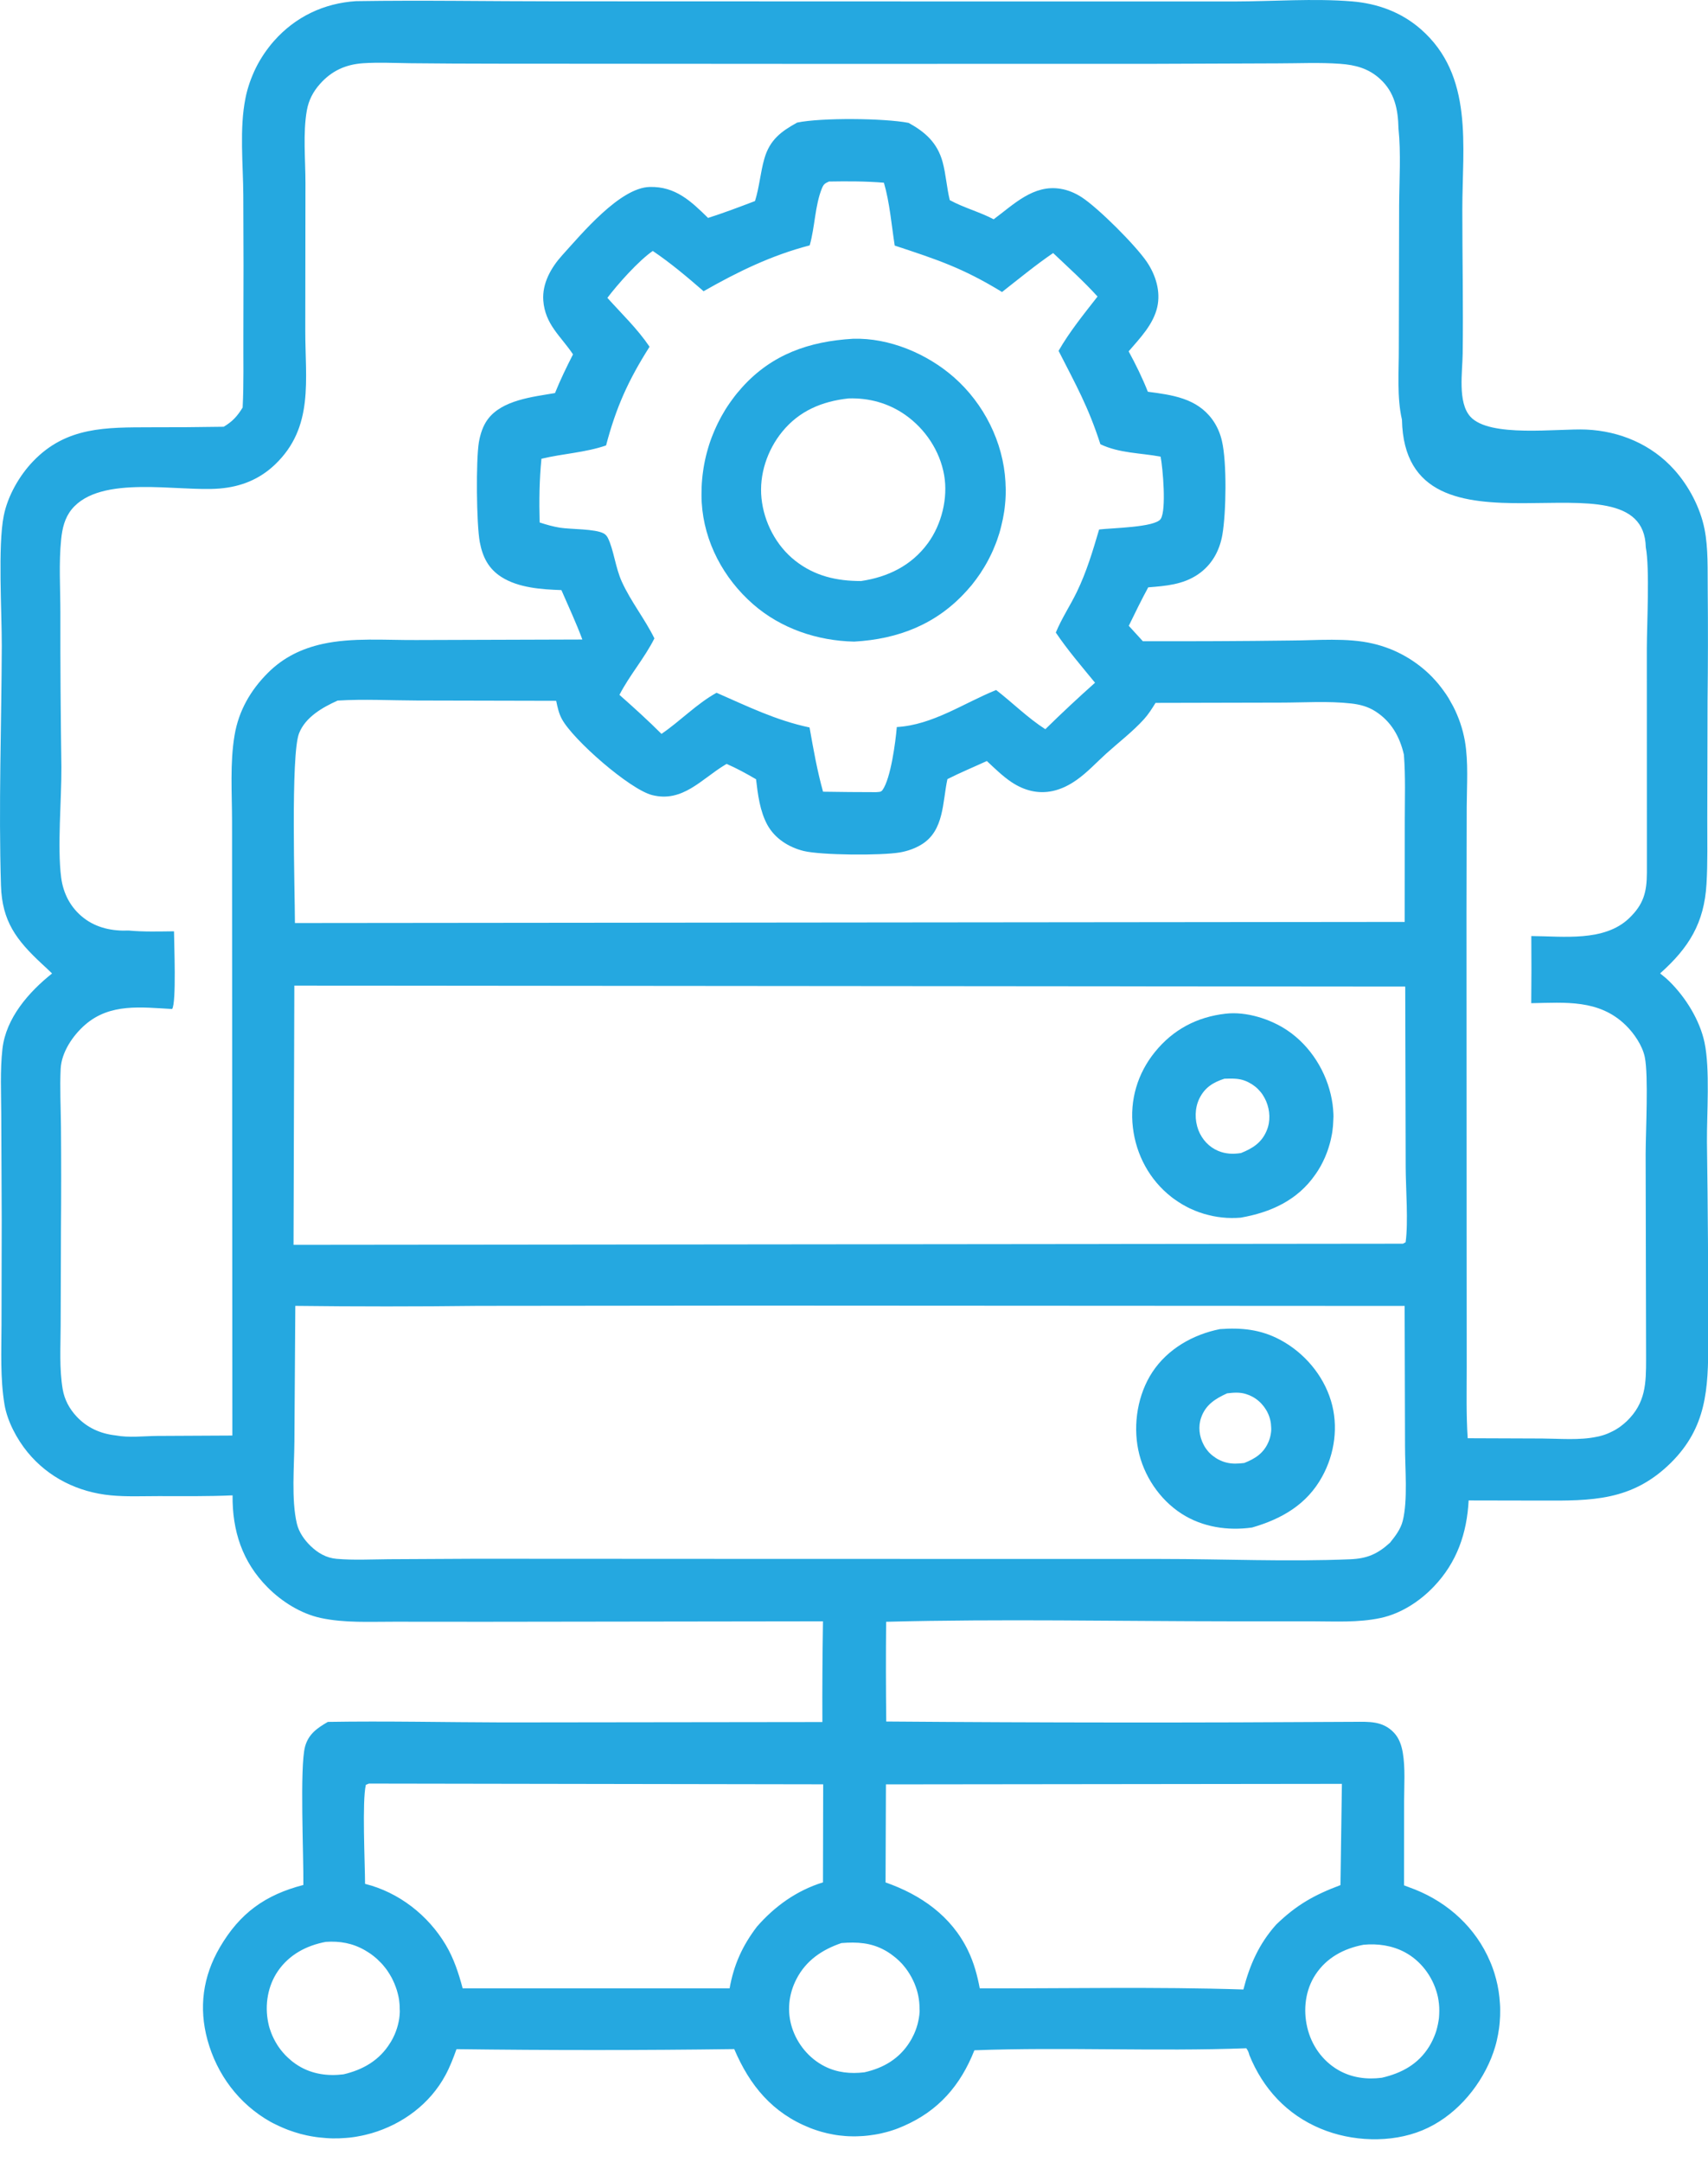 <svg width="49" height="62" viewBox="0 0 49 62" fill="none" xmlns="http://www.w3.org/2000/svg">
<path d="M49.007 38.46C49.009 36.554 48.996 34.651 48.97 32.746C48.964 31.934 49.062 30.661 48.9 29.892C48.763 29.251 48.363 28.608 47.903 28.151C47.816 28.065 47.722 27.986 47.626 27.912C48.451 27.177 48.891 26.47 48.957 25.348C48.994 24.733 48.977 24.109 48.979 23.492L48.987 20.13C49 19.055 49.002 17.983 48.992 16.909C48.985 16.343 49.011 15.727 48.9 15.17C48.778 14.557 48.449 13.933 48.032 13.47C47.382 12.745 46.471 12.361 45.507 12.318C44.684 12.282 42.732 12.559 42.181 11.946C41.813 11.538 41.956 10.661 41.962 10.141C41.98 8.766 41.952 7.388 41.952 6.012C41.95 4.19 42.288 2.167 40.755 0.832C40.197 0.347 39.519 0.1 38.786 0.04C37.689 -0.05 36.524 0.04 35.419 0.042H28.546L15.95 0.038C14.039 0.038 12.123 0.003 10.214 0.033C9.295 0.091 8.476 0.48 7.863 1.172C7.811 1.23 7.762 1.289 7.715 1.351C7.668 1.413 7.621 1.475 7.578 1.539C7.536 1.603 7.493 1.67 7.454 1.736C7.416 1.802 7.377 1.87 7.343 1.941C7.309 2.009 7.277 2.08 7.247 2.152C7.217 2.223 7.189 2.296 7.164 2.368C7.138 2.441 7.117 2.516 7.095 2.59C7.074 2.665 7.057 2.74 7.042 2.817C6.866 3.688 6.975 4.705 6.98 5.596C6.988 6.935 6.988 8.277 6.982 9.616C6.978 10.304 6.997 11 6.961 11.686C6.809 11.934 6.668 12.089 6.418 12.237C5.721 12.248 5.026 12.254 4.329 12.252C3.046 12.256 1.909 12.23 0.953 13.224C0.554 13.638 0.22 14.223 0.107 14.792C-0.064 15.65 0.053 17.549 0.051 18.519C0.043 20.805 -0.043 23.112 0.028 25.395C0.06 26.421 0.472 26.959 1.199 27.636C1.3 27.728 1.398 27.82 1.494 27.914C0.825 28.446 0.171 29.191 0.07 30.076C-0 30.699 0.034 31.344 0.036 31.972L0.049 34.974L0.043 37.981C0.041 38.742 0.004 39.528 0.13 40.28C0.212 40.758 0.485 41.269 0.791 41.642C1.392 42.375 2.245 42.79 3.181 42.879C3.63 42.922 4.092 42.901 4.543 42.901C5.252 42.901 5.964 42.911 6.672 42.879C6.663 43.894 6.948 44.785 7.677 45.517C8.085 45.928 8.63 46.271 9.201 46.395C9.887 46.543 10.616 46.5 11.315 46.502L13.872 46.504L23.61 46.491C23.595 47.455 23.588 48.418 23.593 49.379L14.443 49.39C12.767 49.386 11.08 49.347 9.406 49.375C9.103 49.55 8.85 49.723 8.752 50.082C8.594 50.661 8.714 53.254 8.703 54.051C7.608 54.335 6.879 54.858 6.304 55.845C5.821 56.674 5.699 57.565 5.951 58.492C6.223 59.487 6.854 60.331 7.756 60.84C7.811 60.87 7.865 60.899 7.923 60.925C7.978 60.953 8.036 60.978 8.094 61.004C8.151 61.03 8.209 61.051 8.267 61.075C8.324 61.096 8.384 61.117 8.444 61.136C8.504 61.156 8.564 61.173 8.624 61.19C8.684 61.205 8.746 61.22 8.805 61.233C8.867 61.245 8.927 61.258 8.989 61.267C9.051 61.278 9.113 61.286 9.175 61.292C9.237 61.299 9.299 61.305 9.361 61.309C9.423 61.314 9.485 61.316 9.547 61.318C9.609 61.318 9.671 61.318 9.735 61.316C9.797 61.314 9.859 61.309 9.921 61.305C9.983 61.301 10.045 61.295 10.107 61.286C10.169 61.278 10.231 61.269 10.291 61.256C10.353 61.245 10.413 61.233 10.475 61.218C10.535 61.203 10.597 61.188 10.657 61.171C11.55 60.91 12.333 60.331 12.777 59.509C12.906 59.272 13.006 59.013 13.096 58.759C15.751 58.793 18.406 58.793 21.064 58.757C21.51 59.804 22.16 60.592 23.246 61.021C23.3 61.042 23.353 61.062 23.407 61.079C23.46 61.098 23.516 61.113 23.571 61.13C23.627 61.145 23.682 61.16 23.738 61.173C23.794 61.186 23.849 61.196 23.907 61.207C23.962 61.218 24.02 61.226 24.076 61.233C24.133 61.239 24.189 61.245 24.247 61.25C24.304 61.254 24.36 61.258 24.418 61.258C24.475 61.26 24.531 61.26 24.589 61.258C24.646 61.256 24.702 61.254 24.76 61.25C24.817 61.245 24.873 61.241 24.931 61.233C24.988 61.226 25.044 61.218 25.1 61.209C25.155 61.201 25.213 61.188 25.268 61.177C25.324 61.164 25.38 61.151 25.435 61.136C25.491 61.122 25.544 61.105 25.6 61.087C25.653 61.07 25.709 61.051 25.762 61.03C25.816 61.008 25.869 60.987 25.921 60.964C26.925 60.528 27.556 59.797 27.954 58.791C30.551 58.695 33.157 58.83 35.754 58.733C35.804 58.8 35.823 58.851 35.844 58.932C36.233 59.891 36.919 60.635 37.886 61.038C38.777 61.412 39.904 61.459 40.804 61.087C41.704 60.716 42.418 59.908 42.781 59.015C42.803 58.96 42.824 58.904 42.843 58.849C42.862 58.793 42.88 58.736 42.897 58.68C42.914 58.622 42.929 58.565 42.942 58.507C42.954 58.449 42.967 58.392 42.978 58.334C42.989 58.276 42.997 58.217 43.006 58.159C43.014 58.099 43.021 58.041 43.025 57.981C43.029 57.922 43.033 57.864 43.036 57.804C43.038 57.744 43.038 57.687 43.038 57.627C43.038 57.567 43.036 57.509 43.031 57.45C43.027 57.39 43.023 57.332 43.016 57.272C43.01 57.212 43.002 57.155 42.993 57.095C42.984 57.037 42.972 56.977 42.961 56.92C42.948 56.862 42.935 56.804 42.92 56.747C42.905 56.689 42.888 56.634 42.871 56.576C42.854 56.52 42.833 56.463 42.813 56.407C42.792 56.352 42.771 56.296 42.747 56.243C42.341 55.286 41.554 54.564 40.594 54.181C40.49 54.141 40.385 54.1 40.28 54.062L40.282 51.644C40.282 51.191 40.319 50.702 40.244 50.257C40.207 50.046 40.139 49.841 39.989 49.683C39.666 49.343 39.273 49.371 38.841 49.373C34.369 49.401 29.897 49.399 25.425 49.364C25.414 48.412 25.412 47.457 25.422 46.504C28.721 46.419 32.039 46.489 35.34 46.491H37.636C38.29 46.491 38.965 46.534 39.609 46.395C40.188 46.271 40.729 45.921 41.135 45.494C41.796 44.802 42.084 43.967 42.133 43.025L44.207 43.029C45.665 43.035 46.822 43.044 47.935 41.946C48.959 40.931 49.009 39.829 49.007 38.46ZM11.469 57.706C11.467 57.736 11.465 57.768 11.463 57.798C11.461 57.828 11.456 57.86 11.452 57.89C11.448 57.92 11.441 57.95 11.435 57.981C11.428 58.011 11.422 58.041 11.414 58.071C11.405 58.101 11.396 58.131 11.388 58.161C11.379 58.191 11.369 58.219 11.358 58.248C11.347 58.278 11.337 58.306 11.324 58.334C11.311 58.362 11.298 58.389 11.285 58.417C11.272 58.445 11.258 58.473 11.242 58.498C11.228 58.526 11.213 58.552 11.195 58.578C10.886 59.08 10.417 59.349 9.855 59.481C9.404 59.537 8.955 59.477 8.562 59.235C8.534 59.218 8.506 59.201 8.48 59.182C8.455 59.163 8.427 59.144 8.401 59.124C8.376 59.105 8.35 59.084 8.327 59.062C8.301 59.041 8.277 59.02 8.254 58.998C8.23 58.977 8.207 58.953 8.185 58.93C8.164 58.906 8.141 58.883 8.119 58.857C8.098 58.834 8.076 58.808 8.057 58.782C8.038 58.757 8.019 58.731 7.999 58.703C7.98 58.678 7.963 58.65 7.946 58.622C7.929 58.595 7.912 58.567 7.897 58.539C7.882 58.511 7.867 58.481 7.852 58.454C7.837 58.424 7.824 58.396 7.811 58.366C7.799 58.336 7.786 58.306 7.775 58.276C7.764 58.246 7.754 58.214 7.743 58.184C7.732 58.154 7.724 58.123 7.715 58.09C7.707 58.058 7.7 58.029 7.694 57.996C7.591 57.49 7.681 56.943 7.976 56.516C8.303 56.044 8.793 55.788 9.344 55.683C9.75 55.655 10.114 55.719 10.471 55.924C10.499 55.941 10.528 55.959 10.556 55.976C10.584 55.993 10.612 56.012 10.64 56.031C10.668 56.05 10.693 56.07 10.719 56.091C10.744 56.112 10.77 56.134 10.796 56.155C10.821 56.176 10.845 56.2 10.868 56.224C10.892 56.247 10.915 56.27 10.939 56.294C10.963 56.318 10.984 56.343 11.005 56.369C11.027 56.394 11.048 56.42 11.067 56.446C11.086 56.471 11.108 56.499 11.125 56.527C11.144 56.555 11.161 56.582 11.178 56.61C11.195 56.638 11.213 56.668 11.228 56.696C11.242 56.725 11.26 56.753 11.272 56.783C11.287 56.813 11.3 56.843 11.313 56.873C11.326 56.903 11.339 56.935 11.349 56.965C11.36 56.997 11.371 57.027 11.382 57.059C11.392 57.091 11.401 57.123 11.409 57.155C11.418 57.185 11.424 57.215 11.431 57.245C11.437 57.275 11.441 57.304 11.448 57.336C11.452 57.366 11.456 57.398 11.458 57.428C11.461 57.458 11.465 57.49 11.465 57.52C11.467 57.55 11.467 57.582 11.467 57.612C11.471 57.646 11.469 57.676 11.469 57.706ZM21.715 55.247C21.297 55.796 21.053 56.337 20.931 57.016H13.273C13.158 56.582 13.019 56.157 12.788 55.769C12.279 54.914 11.439 54.26 10.473 54.019C10.471 53.425 10.385 51.637 10.496 51.18L10.584 51.144L23.616 51.165L23.61 53.976C22.857 54.209 22.227 54.66 21.715 55.247ZM26.382 57.691C26.38 57.721 26.378 57.751 26.374 57.781C26.369 57.811 26.367 57.84 26.361 57.87C26.357 57.9 26.35 57.93 26.344 57.958C26.337 57.988 26.331 58.016 26.323 58.046C26.314 58.075 26.308 58.103 26.297 58.133C26.288 58.161 26.278 58.191 26.267 58.219C26.256 58.246 26.245 58.274 26.233 58.302C26.22 58.33 26.209 58.357 26.194 58.383C26.181 58.411 26.166 58.437 26.154 58.462C26.139 58.488 26.124 58.513 26.109 58.539C25.807 59.03 25.35 59.3 24.798 59.423C24.405 59.47 24.018 59.434 23.659 59.252C23.214 59.028 22.874 58.616 22.722 58.144C22.573 57.676 22.624 57.183 22.849 56.749C23.124 56.215 23.586 55.905 24.14 55.717C24.584 55.681 24.991 55.704 25.39 55.927C25.42 55.944 25.448 55.959 25.476 55.978C25.504 55.995 25.532 56.014 25.559 56.033C25.587 56.053 25.613 56.072 25.638 56.093C25.664 56.114 25.69 56.134 25.715 56.155C25.741 56.176 25.765 56.2 25.788 56.221C25.811 56.245 25.835 56.268 25.859 56.292C25.882 56.315 25.904 56.341 25.925 56.367C25.946 56.392 25.968 56.418 25.987 56.444C26.006 56.469 26.027 56.497 26.045 56.525C26.064 56.552 26.081 56.58 26.098 56.608C26.115 56.636 26.132 56.666 26.147 56.693C26.162 56.723 26.177 56.751 26.192 56.781C26.207 56.811 26.22 56.841 26.233 56.871C26.245 56.901 26.258 56.933 26.269 56.963C26.28 56.995 26.29 57.025 26.301 57.057C26.31 57.089 26.32 57.121 26.327 57.153C26.333 57.183 26.34 57.21 26.346 57.24C26.352 57.27 26.357 57.3 26.361 57.33C26.365 57.36 26.367 57.39 26.372 57.42C26.374 57.45 26.376 57.48 26.378 57.509C26.38 57.539 26.38 57.569 26.38 57.599C26.384 57.629 26.382 57.661 26.382 57.691ZM39.115 55.766C39.521 55.726 39.938 55.786 40.299 55.978C40.757 56.221 41.092 56.666 41.227 57.163C41.236 57.195 41.242 57.227 41.251 57.26C41.257 57.291 41.264 57.324 41.268 57.356C41.272 57.388 41.276 57.42 41.281 57.454C41.285 57.488 41.287 57.518 41.289 57.552C41.291 57.584 41.291 57.618 41.291 57.65C41.291 57.682 41.291 57.717 41.289 57.749C41.287 57.781 41.285 57.815 41.283 57.847C41.281 57.879 41.276 57.911 41.27 57.945C41.264 57.979 41.259 58.009 41.253 58.041C41.246 58.073 41.24 58.105 41.231 58.137C41.223 58.169 41.214 58.202 41.206 58.231C41.195 58.264 41.187 58.293 41.174 58.325C41.163 58.355 41.15 58.387 41.137 58.417C41.124 58.447 41.112 58.477 41.097 58.507C41.082 58.537 41.067 58.565 41.052 58.595C41.037 58.622 41.02 58.652 41.003 58.68C40.688 59.191 40.212 59.447 39.643 59.579C39.211 59.635 38.777 59.579 38.395 59.359C37.937 59.094 37.623 58.648 37.503 58.135C37.383 57.623 37.447 57.067 37.738 56.623C38.061 56.132 38.555 55.873 39.115 55.766ZM25.416 51.167L38.497 51.152L38.456 54.055C37.702 54.337 37.189 54.626 36.609 55.19C36.118 55.741 35.855 56.339 35.671 57.048C33.157 56.967 30.624 57.022 28.108 57.016C28.037 56.64 27.939 56.279 27.772 55.933C27.293 54.942 26.421 54.333 25.405 53.978L25.416 51.167ZM40.242 43.612C40.182 43.851 40.03 44.046 39.878 44.236C39.517 44.565 39.215 44.693 38.73 44.712C36.934 44.787 35.111 44.703 33.313 44.703L21.718 44.701L13.635 44.697L11.157 44.71C10.663 44.714 10.148 44.742 9.656 44.699C9.363 44.674 9.12 44.533 8.912 44.332C8.733 44.159 8.575 43.937 8.517 43.691C8.354 43.003 8.442 42.044 8.446 41.326L8.472 37.445C10.219 37.466 11.965 37.466 13.714 37.445L21.559 37.437L40.297 37.447L40.308 41.459C40.306 42.095 40.393 43.016 40.242 43.612ZM40.325 35.621L40.248 35.663L8.421 35.696L8.444 28.262L40.314 28.29L40.327 33.472C40.329 34.081 40.406 35.046 40.325 35.621ZM17.425 8.541C17.726 8.142 18.321 7.476 18.727 7.196C19.238 7.54 19.721 7.948 20.185 8.351C21.166 7.792 22.13 7.322 23.229 7.036C23.379 6.514 23.379 5.893 23.58 5.399C23.629 5.28 23.667 5.256 23.783 5.205C24.309 5.196 24.835 5.196 25.358 5.239C25.525 5.809 25.576 6.452 25.668 7.042C26.898 7.448 27.616 7.683 28.747 8.373C29.23 7.995 29.707 7.602 30.213 7.256C30.643 7.664 31.09 8.065 31.487 8.503C31.094 9.007 30.688 9.505 30.369 10.06C30.869 11.043 31.22 11.658 31.569 12.739C32.12 12.999 32.708 12.985 33.296 13.094C33.36 13.42 33.465 14.625 33.3 14.879C33.142 15.125 31.893 15.138 31.532 15.183C31.351 15.796 31.173 16.396 30.893 16.973C30.703 17.366 30.455 17.735 30.29 18.139C30.63 18.643 31.03 19.107 31.415 19.577C30.929 20.01 30.453 20.454 29.989 20.91C29.482 20.585 29.052 20.153 28.578 19.786C27.646 20.162 26.759 20.788 25.728 20.848C25.692 21.277 25.555 22.324 25.316 22.657C25.268 22.721 25.204 22.706 25.132 22.715C24.625 22.715 24.118 22.71 23.612 22.702C23.443 22.097 23.334 21.478 23.225 20.86C22.263 20.657 21.446 20.254 20.557 19.865C19.986 20.181 19.516 20.677 18.977 21.044C18.588 20.655 18.182 20.288 17.771 19.925C18.062 19.359 18.488 18.876 18.774 18.306C18.498 17.746 18.103 17.257 17.842 16.686C17.656 16.283 17.605 15.755 17.438 15.424C17.414 15.375 17.372 15.324 17.322 15.298C17.079 15.161 16.371 15.181 16.061 15.131C15.862 15.099 15.674 15.044 15.482 14.982C15.465 14.371 15.473 13.764 15.533 13.155C16.142 13.008 16.794 12.978 17.387 12.773C17.675 11.679 18.028 10.898 18.635 9.943C18.287 9.428 17.84 9.003 17.425 8.541ZM18.706 22.798C19.58 23.022 20.123 22.341 20.792 21.937L20.846 21.905C21.14 22.033 21.412 22.183 21.69 22.345C21.741 22.783 21.801 23.261 22.015 23.654C22.231 24.045 22.628 24.297 23.058 24.402C23.56 24.524 25.284 24.535 25.818 24.443C26.038 24.404 26.25 24.331 26.44 24.214C27.09 23.815 27.037 22.999 27.18 22.341C27.547 22.155 27.934 21.995 28.311 21.822C28.533 22.029 28.762 22.255 29.014 22.424C29.373 22.665 29.779 22.776 30.209 22.68C30.457 22.625 30.684 22.509 30.891 22.362C31.197 22.146 31.457 21.862 31.735 21.61C32.097 21.283 32.494 20.982 32.821 20.621C32.95 20.478 33.05 20.318 33.151 20.155L36.748 20.147C37.407 20.147 38.11 20.098 38.762 20.172C39.012 20.2 39.243 20.26 39.457 20.397C39.912 20.687 40.158 21.125 40.276 21.64C40.325 22.272 40.301 22.915 40.301 23.548L40.299 26.436L8.461 26.468C8.459 25.536 8.337 21.649 8.579 21.029C8.761 20.563 9.252 20.284 9.686 20.089C10.437 20.042 11.215 20.085 11.967 20.087L15.956 20.096C15.993 20.273 16.031 20.457 16.119 20.617C16.437 21.211 18.06 22.631 18.706 22.798ZM47.247 25.019C47.245 25.577 47.155 25.931 46.734 26.333C46.02 27.012 44.844 26.846 43.931 26.841C43.936 27.482 43.936 28.123 43.929 28.766C44.908 28.749 45.873 28.651 46.64 29.398C46.879 29.631 47.119 29.982 47.187 30.313C47.296 30.855 47.213 32.429 47.211 33.09L47.224 38.968C47.224 39.671 47.213 40.23 46.668 40.754C46.638 40.782 46.608 40.809 46.576 40.835C46.544 40.861 46.512 40.886 46.48 40.91C46.446 40.933 46.413 40.957 46.377 40.978C46.343 40.999 46.306 41.021 46.27 41.038C46.234 41.057 46.197 41.074 46.159 41.091C46.12 41.108 46.084 41.123 46.046 41.136C46.007 41.149 45.969 41.162 45.928 41.172C45.89 41.183 45.849 41.194 45.808 41.2C45.312 41.305 44.748 41.252 44.241 41.249L42.106 41.241C42.061 40.564 42.078 39.876 42.078 39.197L42.076 36.025L42.072 26.166L42.078 23.14C42.08 22.518 42.131 21.858 42.025 21.245C42.01 21.159 41.99 21.074 41.969 20.988C41.947 20.903 41.922 20.82 41.894 20.736C41.866 20.653 41.834 20.572 41.8 20.491C41.766 20.41 41.73 20.331 41.689 20.254C41.648 20.177 41.605 20.1 41.561 20.025C41.516 19.95 41.467 19.878 41.415 19.807C41.364 19.737 41.31 19.666 41.255 19.6C41.199 19.534 41.139 19.468 41.08 19.406C41.022 19.348 40.964 19.29 40.902 19.237C40.84 19.183 40.778 19.13 40.712 19.081C40.648 19.032 40.579 18.983 40.511 18.938C40.443 18.893 40.372 18.85 40.301 18.81C40.231 18.769 40.156 18.733 40.083 18.697C40.009 18.662 39.934 18.628 39.857 18.6C39.78 18.57 39.703 18.545 39.624 18.519C39.545 18.494 39.466 18.474 39.386 18.455C38.645 18.28 37.781 18.365 37.02 18.367C35.609 18.385 34.198 18.391 32.787 18.387L32.383 17.945C32.565 17.573 32.744 17.203 32.941 16.842C33.443 16.802 33.933 16.765 34.365 16.473C34.762 16.204 34.987 15.8 35.068 15.334C35.177 14.704 35.201 13.264 35.055 12.643C35.004 12.421 34.912 12.209 34.777 12.025C34.328 11.415 33.625 11.325 32.93 11.233C32.772 10.834 32.584 10.451 32.379 10.075C32.704 9.697 33.086 9.306 33.2 8.806C33.302 8.356 33.155 7.886 32.903 7.512C32.578 7.033 31.509 5.965 31.028 5.653C30.846 5.536 30.641 5.448 30.427 5.414C29.647 5.284 29.082 5.863 28.507 6.288C28.099 6.074 27.652 5.959 27.248 5.739C27.158 5.378 27.139 5 27.041 4.641C26.889 4.094 26.547 3.789 26.068 3.524C25.367 3.387 23.556 3.372 22.87 3.515C22.406 3.769 22.083 4.013 21.929 4.547C21.814 4.946 21.786 5.365 21.66 5.765C21.213 5.935 20.768 6.104 20.313 6.249C19.822 5.767 19.377 5.342 18.637 5.361C17.784 5.384 16.694 6.696 16.125 7.324C15.809 7.674 15.552 8.127 15.586 8.614C15.638 9.306 16.085 9.633 16.439 10.161C16.253 10.526 16.076 10.889 15.922 11.271C15.289 11.38 14.402 11.468 13.99 12.028C13.853 12.213 13.778 12.453 13.739 12.677C13.652 13.192 13.667 15.022 13.765 15.548C13.846 15.973 14.013 16.308 14.385 16.545C14.873 16.857 15.542 16.902 16.106 16.921C16.309 17.389 16.529 17.859 16.707 18.338L11.944 18.353C11.08 18.359 10.103 18.278 9.259 18.464C8.652 18.598 8.132 18.85 7.69 19.29C7.189 19.788 6.847 20.382 6.73 21.08C6.593 21.884 6.657 22.753 6.657 23.565L6.659 27.454L6.666 41.164L4.511 41.175C4.13 41.179 3.692 41.232 3.318 41.16C2.888 41.113 2.499 40.942 2.2 40.621C1.99 40.397 1.849 40.134 1.798 39.833C1.699 39.244 1.738 38.624 1.74 38.026L1.749 35.236C1.757 34.262 1.757 33.286 1.749 32.312C1.744 31.761 1.714 31.197 1.74 30.648C1.764 30.172 2.089 29.693 2.441 29.386C3.162 28.758 4.06 28.886 4.938 28.933C5.064 28.762 4.994 27.049 4.992 26.705C4.562 26.709 4.124 26.724 3.694 26.683C3.23 26.703 2.77 26.611 2.398 26.32C2.029 26.034 1.815 25.626 1.755 25.165C1.64 24.278 1.768 22.924 1.761 21.988C1.74 20.512 1.729 19.036 1.732 17.56C1.732 16.872 1.684 16.144 1.755 15.46C1.787 15.151 1.855 14.854 2.056 14.606C2.882 13.595 5.116 14.108 6.304 14.008C6.909 13.957 7.439 13.749 7.886 13.324C9.017 12.248 8.754 10.889 8.758 9.46L8.763 5.245C8.763 4.579 8.688 3.814 8.803 3.165C8.855 2.874 8.983 2.627 9.18 2.407C9.515 2.029 9.919 1.847 10.419 1.813C10.868 1.783 11.328 1.808 11.777 1.813C12.591 1.821 13.408 1.826 14.223 1.826L23.516 1.832L33.189 1.83L36.661 1.817C37.251 1.817 37.86 1.787 38.448 1.83C38.888 1.862 39.265 1.962 39.596 2.268C40.011 2.648 40.109 3.141 40.12 3.68C40.195 4.4 40.143 5.162 40.139 5.886L40.13 9.983C40.133 10.639 40.071 11.393 40.22 12.034C40.308 16.468 47.147 12.767 47.215 15.691C47.331 16.296 47.247 17.872 47.245 18.596L47.247 25.019Z" fill="#25A8E0"/>
<path d="M28.845 13.818C28.783 12.677 28.225 11.573 27.37 10.821C26.598 10.142 25.51 9.682 24.471 9.714C23.214 9.789 22.141 10.159 21.284 11.114C21.235 11.169 21.185 11.227 21.138 11.284C21.091 11.342 21.046 11.402 21.002 11.462C20.957 11.522 20.916 11.584 20.873 11.646C20.833 11.707 20.792 11.771 20.756 11.836C20.717 11.9 20.681 11.966 20.647 12.032C20.612 12.098 20.578 12.165 20.548 12.233C20.516 12.301 20.486 12.37 20.459 12.438C20.431 12.506 20.403 12.577 20.379 12.647C20.354 12.718 20.332 12.788 20.311 12.861C20.29 12.934 20.27 13.004 20.253 13.077C20.236 13.149 20.219 13.222 20.206 13.295C20.191 13.367 20.181 13.442 20.17 13.515C20.159 13.587 20.151 13.662 20.144 13.737C20.138 13.812 20.131 13.886 20.129 13.961C20.127 14.036 20.125 14.111 20.125 14.185C20.125 14.26 20.127 14.335 20.131 14.41C20.198 15.54 20.756 16.582 21.602 17.323C22.402 18.024 23.449 18.376 24.505 18.398C25.773 18.327 26.874 17.898 27.735 16.939C27.783 16.885 27.83 16.832 27.875 16.779C27.919 16.725 27.962 16.668 28.005 16.61C28.048 16.552 28.088 16.494 28.127 16.437C28.165 16.377 28.204 16.317 28.24 16.257C28.276 16.198 28.311 16.136 28.345 16.072C28.379 16.01 28.409 15.945 28.441 15.881C28.471 15.817 28.501 15.753 28.526 15.687C28.554 15.621 28.58 15.555 28.604 15.488C28.627 15.422 28.648 15.354 28.67 15.288C28.691 15.219 28.708 15.151 28.725 15.082C28.742 15.014 28.757 14.944 28.772 14.875C28.785 14.805 28.798 14.736 28.809 14.666C28.819 14.595 28.828 14.525 28.834 14.454C28.841 14.384 28.847 14.313 28.849 14.243C28.854 14.172 28.854 14.102 28.854 14.031C28.849 13.959 28.847 13.888 28.845 13.818ZM26.62 15.576C26.151 16.217 25.476 16.546 24.704 16.661C24.001 16.661 23.374 16.52 22.81 16.076C22.265 15.646 21.916 14.973 21.846 14.288C21.775 13.611 22.011 12.908 22.438 12.383C22.928 11.78 23.586 11.507 24.343 11.425C24.927 11.406 25.487 11.558 25.968 11.895C26.545 12.299 26.964 12.927 27.086 13.623C27.201 14.281 27.015 15.036 26.62 15.576Z" fill="#25A8E0"/>
<path d="M38.185 40.172C37.959 39.422 37.407 38.779 36.717 38.414C36.165 38.121 35.611 38.066 34.998 38.112C34.226 38.266 33.501 38.678 33.061 39.343C32.64 39.982 32.503 40.83 32.655 41.575C32.804 42.308 33.266 43 33.899 43.406C34.5 43.792 35.222 43.899 35.921 43.801C36.772 43.555 37.495 43.139 37.931 42.342C38.292 41.688 38.403 40.894 38.185 40.172ZM36.468 41.032C36.466 41.069 36.46 41.103 36.453 41.139C36.447 41.173 36.439 41.21 36.428 41.244C36.417 41.278 36.407 41.312 36.392 41.344C36.255 41.669 36.011 41.827 35.695 41.951C35.513 41.972 35.346 41.983 35.167 41.934C35.132 41.925 35.1 41.915 35.068 41.902C35.036 41.889 35.004 41.876 34.972 41.859C34.94 41.844 34.91 41.827 34.882 41.808C34.852 41.789 34.825 41.77 34.797 41.748C34.769 41.727 34.743 41.703 34.718 41.68C34.692 41.656 34.669 41.631 34.647 41.603C34.626 41.575 34.604 41.55 34.585 41.52C34.566 41.492 34.547 41.462 34.532 41.43C34.403 41.191 34.369 40.902 34.461 40.644C34.592 40.276 34.867 40.108 35.203 39.954C35.387 39.932 35.564 39.917 35.744 39.973C35.778 39.984 35.812 39.996 35.844 40.009C35.876 40.024 35.908 40.039 35.941 40.056C35.972 40.073 36.002 40.093 36.03 40.112C36.06 40.133 36.088 40.155 36.114 40.178C36.141 40.202 36.167 40.225 36.191 40.253C36.214 40.279 36.238 40.306 36.259 40.334C36.28 40.362 36.3 40.392 36.319 40.422C36.338 40.452 36.355 40.483 36.37 40.516C36.385 40.548 36.4 40.58 36.411 40.614C36.424 40.648 36.432 40.682 36.441 40.716C36.449 40.751 36.456 40.787 36.46 40.821C36.464 40.857 36.466 40.892 36.468 40.928C36.471 40.96 36.471 40.996 36.468 41.032Z" fill="#25A8E0"/>
<path d="M38.254 31.949C38.252 31.902 38.249 31.855 38.245 31.808C38.241 31.761 38.236 31.714 38.23 31.667C38.224 31.62 38.215 31.573 38.207 31.526C38.063 30.74 37.599 29.996 36.935 29.548C36.447 29.219 35.755 28.999 35.164 29.067C34.344 29.159 33.655 29.52 33.132 30.167C32.633 30.782 32.407 31.545 32.501 32.331C32.593 33.115 32.98 33.833 33.602 34.32C33.636 34.348 33.672 34.373 33.709 34.399C33.745 34.425 33.781 34.45 33.82 34.474C33.856 34.497 33.895 34.521 33.933 34.544C33.972 34.566 34.01 34.587 34.051 34.608C34.089 34.63 34.13 34.649 34.17 34.666C34.211 34.685 34.252 34.702 34.292 34.719C34.333 34.736 34.376 34.751 34.416 34.766C34.459 34.781 34.5 34.794 34.542 34.807C34.585 34.82 34.628 34.83 34.671 34.841C34.713 34.852 34.756 34.862 34.801 34.871C34.844 34.88 34.889 34.888 34.931 34.894C34.976 34.901 35.019 34.907 35.064 34.911C35.109 34.916 35.152 34.92 35.197 34.922C35.242 34.924 35.286 34.926 35.329 34.926C35.374 34.926 35.419 34.926 35.462 34.924C35.507 34.922 35.551 34.92 35.594 34.916C36.454 34.766 37.223 34.418 37.732 33.683C37.76 33.645 37.785 33.604 37.811 33.566C37.837 33.525 37.86 33.485 37.884 33.444C37.907 33.403 37.929 33.361 37.95 33.318C37.971 33.275 37.991 33.233 38.01 33.19C38.029 33.147 38.046 33.102 38.063 33.059C38.081 33.015 38.095 32.97 38.11 32.925C38.125 32.88 38.138 32.835 38.151 32.788C38.164 32.743 38.175 32.696 38.185 32.649C38.196 32.602 38.204 32.557 38.213 32.511C38.221 32.464 38.228 32.417 38.232 32.37C38.239 32.323 38.243 32.276 38.245 32.229C38.247 32.182 38.249 32.135 38.252 32.088C38.256 32.045 38.256 31.996 38.254 31.949ZM36.338 32.423C36.193 32.769 35.936 32.929 35.601 33.064C35.374 33.098 35.16 33.092 34.944 33C34.681 32.889 34.483 32.671 34.38 32.406C34.271 32.117 34.273 31.778 34.408 31.5C34.562 31.186 34.803 31.035 35.126 30.932C35.327 30.926 35.532 30.917 35.722 30.992C35.757 31.005 35.789 31.02 35.821 31.037C35.853 31.054 35.885 31.071 35.915 31.09C35.945 31.109 35.975 31.131 36.002 31.152C36.03 31.173 36.058 31.199 36.084 31.223C36.109 31.248 36.133 31.274 36.156 31.302C36.18 31.329 36.201 31.357 36.221 31.387C36.24 31.417 36.259 31.447 36.276 31.479C36.293 31.511 36.308 31.543 36.323 31.575C36.437 31.842 36.452 32.158 36.338 32.423Z" fill="#25A8E0"/>
</svg>
